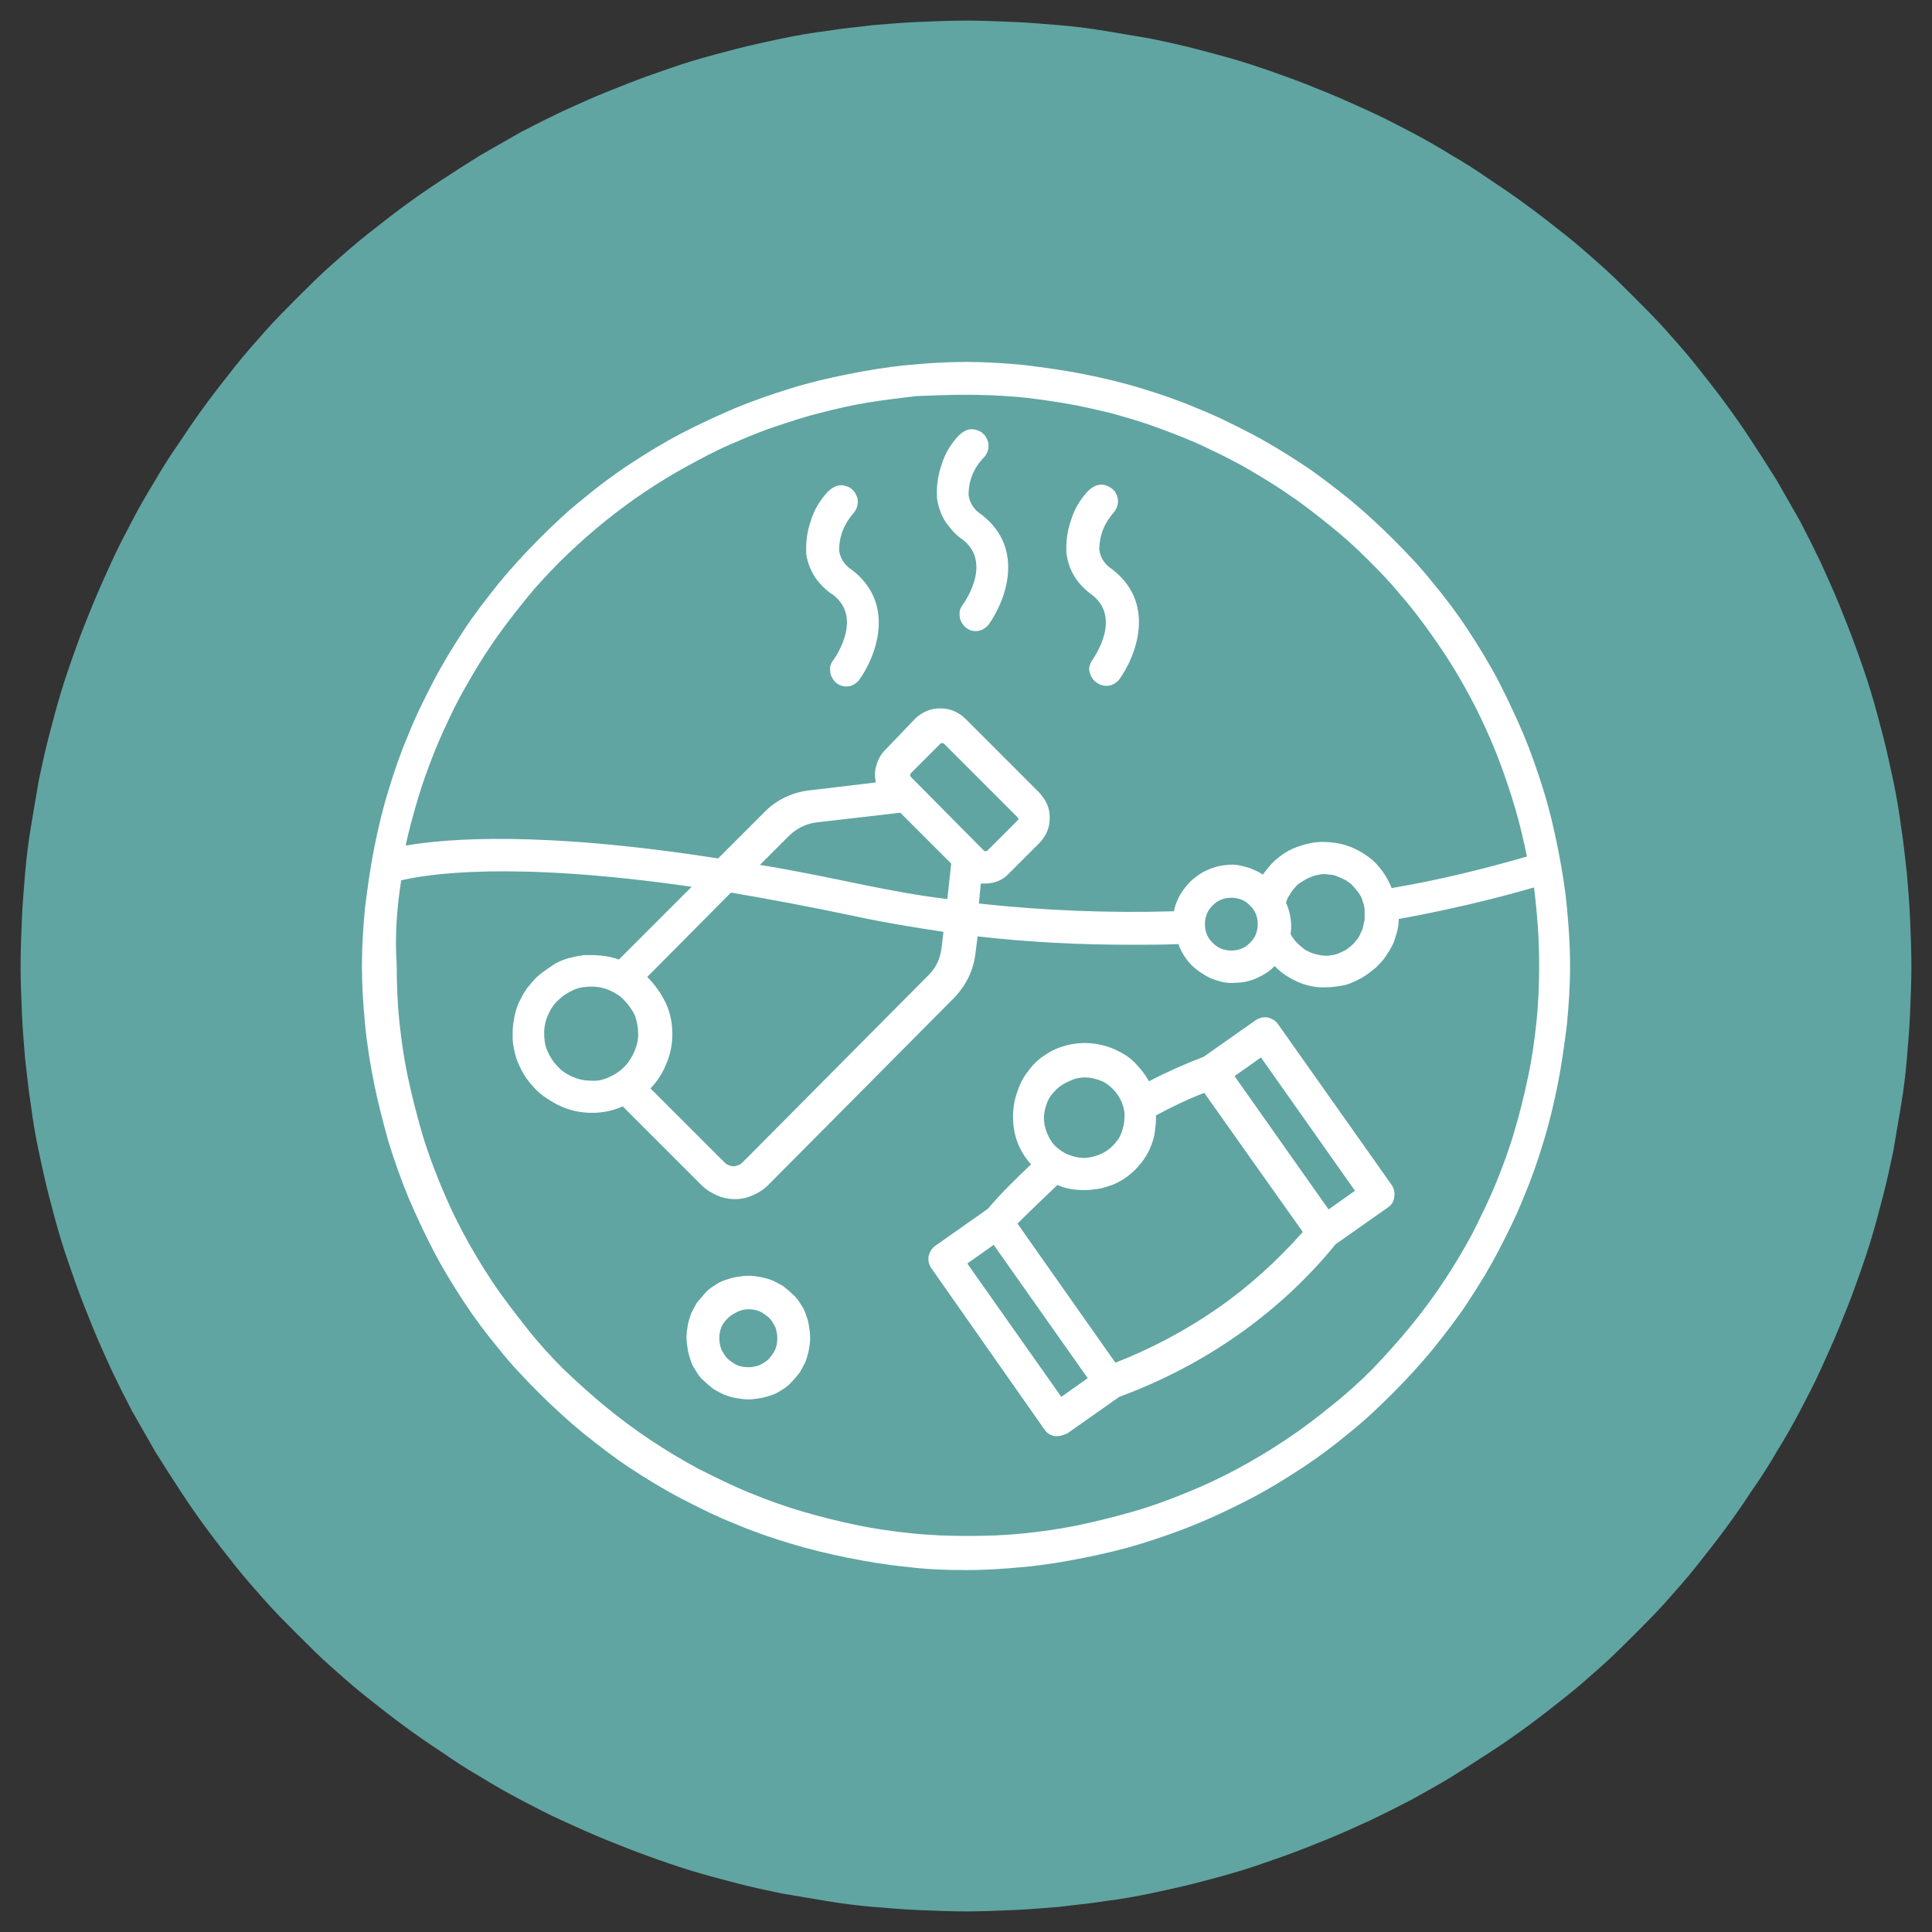 <?xml version="1.0" encoding="utf-8"?>
<!-- Generator: Adobe Illustrator 21.0.0, SVG Export Plug-In . SVG Version: 6.00 Build 0)  -->
<svg version="1.1" id="Capa_1" xmlns:xodm="http://www.corel.com/coreldraw/odm/2003"
	 xmlns="http://www.w3.org/2000/svg" xmlns:xlink="http://www.w3.org/1999/xlink" x="0px" y="0px" viewBox="0 0 300 300"
	 style="enable-background:new 0 0 300 300;" xml:space="preserve">
<rect x="0" y="0" width="300" height="300" fill="#333333" stroke="none"/>
<style type="text/css">
	.st0{fill:#60A5A2;}
	.st1{fill:#FFFFFF;}
</style>
<g>
	<path class="st0" d="M296.8,150c0,2.4-0.1,4.8-0.2,7.2c-0.1,2.4-0.3,4.8-0.5,7.2c-0.2,2.4-0.5,4.8-0.9,7.2
		c-0.4,2.4-0.8,4.7-1.2,7.1c-0.5,2.4-1,4.7-1.6,7c-0.6,2.3-1.2,4.6-1.9,6.9c-0.7,2.3-1.5,4.6-2.3,6.8c-0.8,2.3-1.7,4.5-2.6,6.7
		c-0.9,2.2-1.9,4.4-2.9,6.6c-1,2.2-2.1,4.3-3.2,6.4c-1.1,2.1-2.3,4.2-3.6,6.3c-1.2,2.1-2.5,4.1-3.9,6.1c-1.3,2-2.7,4-4.1,5.9
		c-1.4,1.9-2.9,3.8-4.4,5.7c-1.5,1.9-3.1,3.7-4.7,5.5c-1.6,1.8-3.3,3.5-5,5.2c-1.7,1.7-3.4,3.4-5.2,5c-1.8,1.6-3.6,3.2-5.5,4.7
		c-1.9,1.5-3.8,3-5.7,4.4c-1.9,1.4-3.9,2.8-5.9,4.1c-2,1.3-4,2.6-6.1,3.9s-4.2,2.4-6.3,3.6c-2.1,1.1-4.3,2.2-6.4,3.2
		c-2.2,1-4.4,2-6.6,2.9c-2.2,0.9-4.5,1.8-6.7,2.6c-2.3,0.8-4.5,1.6-6.8,2.3c-2.3,0.7-4.6,1.3-6.9,1.9c-2.3,0.6-4.7,1.1-7,1.6
		c-2.4,0.5-4.7,0.9-7.1,1.2c-2.4,0.4-4.8,0.6-7.2,0.9c-2.4,0.2-4.8,0.4-7.2,0.5c-2.4,0.1-4.8,0.2-7.2,0.2c-2.4,0-4.8-0.1-7.2-0.2
		c-2.4-0.1-4.8-0.3-7.2-0.5c-2.4-0.2-4.8-0.5-7.2-0.9c-2.4-0.4-4.7-0.8-7.1-1.2c-2.4-0.5-4.7-1-7-1.6c-2.3-0.6-4.6-1.2-6.9-1.9
		s-4.6-1.5-6.8-2.3s-4.5-1.7-6.7-2.6c-2.2-0.9-4.4-1.9-6.6-2.9c-2.2-1-4.3-2.1-6.4-3.2c-2.1-1.1-4.2-2.3-6.3-3.6
		c-2.1-1.2-4.1-2.5-6.1-3.9c-2-1.3-4-2.7-5.9-4.1c-1.9-1.4-3.8-2.9-5.7-4.4c-1.9-1.5-3.7-3.1-5.5-4.7c-1.8-1.6-3.5-3.3-5.2-5
		c-1.7-1.7-3.4-3.4-5-5.2c-1.6-1.8-3.2-3.6-4.7-5.5c-1.5-1.9-3-3.8-4.4-5.7c-1.4-1.9-2.8-3.9-4.1-5.9c-1.3-2-2.6-4-3.9-6.1
		c-1.2-2.1-2.4-4.2-3.6-6.3c-1.1-2.1-2.2-4.3-3.2-6.4c-1-2.2-2-4.4-2.9-6.6c-0.9-2.2-1.8-4.5-2.6-6.7c-0.8-2.3-1.6-4.5-2.3-6.8
		c-0.7-2.3-1.3-4.6-1.9-6.9c-0.6-2.3-1.1-4.7-1.6-7c-0.5-2.4-0.9-4.7-1.2-7.1c-0.4-2.4-0.6-4.8-0.9-7.2c-0.2-2.4-0.4-4.8-0.5-7.2
		c-0.1-2.4-0.2-4.8-0.2-7.2c0-2.4,0.1-4.8,0.2-7.2c0.1-2.4,0.3-4.8,0.5-7.2c0.2-2.4,0.5-4.8,0.9-7.2c0.4-2.4,0.8-4.7,1.2-7.1
		c0.5-2.4,1-4.7,1.6-7c0.6-2.3,1.2-4.6,1.9-6.9c0.7-2.3,1.5-4.6,2.3-6.8c0.8-2.3,1.7-4.5,2.6-6.7c0.9-2.2,1.9-4.4,2.9-6.6
		c1-2.2,2.1-4.3,3.2-6.4c1.1-2.1,2.3-4.2,3.6-6.3c1.2-2.1,2.5-4.1,3.9-6.1c1.3-2,2.7-4,4.1-5.9c1.4-1.9,2.9-3.8,4.4-5.7
		c1.5-1.9,3.1-3.7,4.7-5.5c1.6-1.8,3.3-3.5,5-5.2c1.7-1.7,3.4-3.4,5.2-5c1.8-1.6,3.6-3.2,5.5-4.7c1.9-1.5,3.8-3,5.7-4.4
		c1.9-1.4,3.9-2.8,5.9-4.1c2-1.3,4-2.6,6.1-3.9c2.1-1.2,4.2-2.4,6.3-3.6c2.1-1.1,4.3-2.2,6.4-3.2c2.2-1,4.4-2,6.6-2.9
		c2.2-0.9,4.5-1.8,6.7-2.6c2.3-0.8,4.5-1.6,6.8-2.3c2.3-0.7,4.6-1.3,6.9-1.9c2.3-0.6,4.7-1.1,7-1.6c2.4-0.5,4.7-0.9,7.1-1.2
		c2.4-0.4,4.8-0.6,7.2-0.9c2.4-0.2,4.8-0.4,7.2-0.5c2.4-0.1,4.8-0.2,7.2-0.2c2.4,0,4.8,0.1,7.2,0.2c2.4,0.1,4.8,0.3,7.2,0.5
		c2.4,0.2,4.8,0.5,7.2,0.9c2.4,0.4,4.7,0.8,7.1,1.2c2.4,0.5,4.7,1,7,1.6c2.3,0.6,4.6,1.2,6.9,1.9c2.3,0.7,4.6,1.5,6.8,2.3
		c2.3,0.8,4.5,1.7,6.7,2.6c2.2,0.9,4.4,1.9,6.6,2.9c2.2,1,4.3,2.1,6.4,3.2c2.1,1.1,4.2,2.3,6.3,3.6c2.1,1.2,4.1,2.5,6.1,3.9
		c2,1.3,4,2.7,5.9,4.1c1.9,1.4,3.8,2.9,5.7,4.4c1.9,1.5,3.7,3.1,5.5,4.7c1.8,1.6,3.5,3.3,5.2,5c1.7,1.7,3.4,3.4,5,5.2
		c1.6,1.8,3.2,3.6,4.7,5.5c1.5,1.9,3,3.8,4.4,5.7c1.4,1.9,2.8,3.9,4.1,5.9c1.3,2,2.6,4,3.9,6.1c1.2,2.1,2.4,4.2,3.6,6.3
		c1.1,2.1,2.2,4.3,3.2,6.4c1,2.2,2,4.4,2.9,6.6c0.9,2.2,1.8,4.5,2.6,6.7s1.6,4.5,2.3,6.8c0.7,2.3,1.3,4.6,1.9,6.9
		c0.6,2.3,1.1,4.7,1.6,7c0.5,2.4,0.9,4.7,1.2,7.1c0.4,2.4,0.6,4.8,0.9,7.2c0.2,2.4,0.4,4.8,0.5,7.2
		C296.7,145.2,296.8,147.6,296.8,150z"/>
</g>
<g>
	<path class="st1" d="M99.1,160.5c0,1-0.2,1.9-0.6,2.8c-0.4,0.9-0.9,1.7-1.6,2.4c-0.7,0.7-1.5,1.2-2.4,1.6c-0.9,0.4-1.8,0.6-2.8,0.5
		c-1,0-1.9-0.2-2.8-0.6c-0.9-0.4-1.7-0.9-2.3-1.6c-0.7-0.7-1.2-1.5-1.6-2.4c-0.4-0.9-0.5-1.8-0.5-2.8c0-1,0.2-1.9,0.6-2.8
		c0.4-0.9,0.9-1.7,1.6-2.3c0.7-0.7,1.5-1.2,2.4-1.6c0.9-0.4,1.8-0.5,2.8-0.5c1,0,1.9,0.2,2.8,0.6c0.9,0.4,1.7,0.9,2.3,1.6
		c0.7,0.7,1.2,1.5,1.6,2.3C98.9,158.6,99.1,159.6,99.1,160.5z M62.3,136.7c3.8-0.9,16.7-3.1,45.1,1L96.1,149
		c-0.8-0.3-1.7-0.5-2.6-0.6c-0.9-0.1-1.8-0.1-2.7-0.1c-0.9,0.1-1.8,0.3-2.6,0.5c-0.9,0.3-1.7,0.6-2.4,1.1s-1.5,1-2.2,1.6
		s-1.2,1.3-1.8,2c-0.5,0.7-0.9,1.5-1.3,2.3c-0.3,0.8-0.6,1.7-0.7,2.6c-0.2,0.9-0.2,1.8-0.2,2.7c0,0.9,0.2,1.8,0.4,2.6
		c0.2,0.9,0.6,1.7,1,2.5c0.4,0.8,0.9,1.5,1.5,2.2c0.6,0.7,1.2,1.3,1.9,1.8c0.7,0.5,1.5,1,2.3,1.4c0.8,0.4,1.7,0.7,2.5,0.9
		c0.9,0.2,1.8,0.3,2.7,0.3c1.7,0,3.2-0.3,4.8-1l12.2,12.2c0.7,0.7,1.5,1.2,2.4,1.6c0.9,0.4,1.8,0.6,2.8,0.6c1,0,1.9-0.2,2.8-0.6
		c0.9-0.4,1.7-0.9,2.4-1.6l28.6-28.8c2.1-2.1,3.3-4.5,3.6-7.4l0.3-2.4c7.9,0.9,15.7,1.3,23.7,1.3c2.6,0,5.1,0,7.5-0.1
		c0.2,0.7,0.6,1.4,1,2c0.4,0.6,0.9,1.2,1.5,1.7c0.6,0.5,1.2,0.9,1.9,1.3c0.7,0.4,1.4,0.6,2.1,0.8c0.7,0.2,1.5,0.3,2.3,0.2
		c0.8,0,1.5-0.1,2.2-0.3c0.7-0.2,1.4-0.5,2.1-0.9c0.7-0.4,1.3-0.8,1.8-1.4c1.1,1.1,2.3,1.9,3.7,2.5c1.4,0.6,2.9,0.9,4.4,0.8
		c0.7,0,1.4-0.1,2.1-0.2c0.7-0.1,1.4-0.3,2-0.6c0.7-0.3,1.3-0.6,1.9-1c0.6-0.4,1.1-0.8,1.7-1.3c0.5-0.5,1-1,1.4-1.6
		c0.4-0.6,0.8-1.2,1.1-1.8c0.3-0.6,0.5-1.3,0.7-2c0.2-0.7,0.3-1.4,0.3-2.1c7.1-1.3,14.1-2.9,21-4.9c0.5,4,0.8,8,0.8,12
		c0,2.9-0.1,5.8-0.4,8.7c-0.3,2.9-0.7,5.8-1.3,8.6c-0.6,2.9-1.3,5.7-2.1,8.4c-0.8,2.8-1.8,5.5-2.9,8.2s-2.4,5.3-3.7,7.9
		c-1.4,2.6-2.9,5.1-4.5,7.5c-1.6,2.4-3.3,4.7-5.2,7c-1.8,2.2-3.8,4.4-5.8,6.5c-2.1,2.1-4.2,4-6.5,5.8c-2.2,1.8-4.6,3.6-7,5.2
		c-2.4,1.6-4.9,3.1-7.5,4.5c-2.6,1.4-5.2,2.6-7.9,3.7c-2.7,1.1-5.4,2.1-8.2,2.9c-2.8,0.8-5.6,1.5-8.4,2.1c-2.9,0.6-5.7,1-8.6,1.3
		c-2.9,0.3-5.8,0.4-8.7,0.4c-2.9,0-5.8-0.1-8.7-0.4c-2.9-0.3-5.8-0.7-8.6-1.3c-2.9-0.6-5.7-1.3-8.4-2.1c-2.8-0.8-5.5-1.8-8.2-2.9
		c-2.7-1.1-5.3-2.4-7.9-3.7c-2.6-1.4-5.1-2.9-7.5-4.5c-2.4-1.6-4.7-3.3-7-5.2c-2.2-1.8-4.4-3.8-6.5-5.8c-2.1-2.1-4-4.2-5.8-6.5
		s-3.6-4.6-5.2-7c-1.6-2.4-3.1-4.9-4.5-7.5c-1.4-2.6-2.6-5.2-3.7-7.9c-1.1-2.7-2.1-5.4-2.9-8.2c-0.8-2.8-1.5-5.6-2.1-8.4
		c-0.6-2.9-1-5.7-1.3-8.6c-0.3-2.9-0.4-5.8-0.4-8.7C61.3,145.5,61.6,141.1,62.3,136.7L62.3,136.7z M141.4,120.6
		c-0.1-0.2-0.1-0.3,0-0.5l4.7-4.7c0.1,0,0.2,0,0.2,0c0.1,0,0.2,0,0.2,0l11.5,11.5c0.2,0.2,0.2,0.3,0,0.5l-4.7,4.7
		c-0.2,0.1-0.3,0.1-0.5,0L141.4,120.6z M134.1,137.4c-5.8-1.2-11.1-2.3-16.1-3.1l4.4-4.4c1.2-1.2,2.7-2,4.4-2.2l13-1.5l7.9,7.9
		l-0.6,5.5C142.8,139.1,138.5,138.3,134.1,137.4z M100.5,151.7l13-13.1c5.9,1,12.3,2.2,19.4,3.7c4.6,1,9.1,1.7,13.6,2.4l-0.3,2.5
		c-0.2,1.7-0.9,3.2-2.2,4.4l-28.6,28.8c-0.2,0.2-0.4,0.4-0.7,0.5c-0.3,0.1-0.5,0.2-0.8,0.2c-0.3,0-0.6-0.1-0.8-0.2
		c-0.3-0.1-0.5-0.3-0.7-0.5L101,169c1.1-1.1,1.9-2.4,2.5-3.9c0.6-1.4,0.9-2.9,0.9-4.5c0-1.7-0.3-3.3-1-4.8S101.7,152.9,100.5,151.7z
		 M195.3,143.5c0,0.5-0.1,1.1-0.3,1.6c-0.2,0.5-0.5,0.9-0.9,1.3c-0.4,0.4-0.8,0.7-1.3,0.9c-0.5,0.2-1,0.3-1.6,0.3
		c-0.5,0-1.1-0.1-1.6-0.3c-0.5-0.2-0.9-0.5-1.3-0.9c-0.4-0.4-0.7-0.8-0.9-1.3c-0.2-0.5-0.3-1-0.3-1.6c0-0.5,0.1-1.1,0.3-1.6
		c0.2-0.5,0.5-0.9,0.9-1.3c0.4-0.4,0.8-0.7,1.3-0.9c0.5-0.2,1-0.3,1.6-0.3c0.5,0,1.1,0.1,1.6,0.3c0.5,0.2,0.9,0.5,1.3,0.9
		c0.4,0.4,0.7,0.8,0.9,1.3C195.2,142.4,195.3,142.9,195.3,143.5L195.3,143.5z M199.7,140.2c0.1-0.5,0.3-0.9,0.6-1.3
		c0.2-0.4,0.5-0.8,0.8-1.1c0.3-0.4,0.7-0.7,1.1-0.9c0.4-0.3,0.8-0.5,1.3-0.7c0.4-0.2,0.9-0.3,1.4-0.4c0.5-0.1,0.9-0.1,1.4,0
		c0.5,0,0.9,0.1,1.4,0.3c0.5,0.2,0.9,0.4,1.3,0.6c0.4,0.3,0.8,0.5,1.1,0.9c0.3,0.3,0.6,0.7,0.9,1.1c0.3,0.4,0.5,0.8,0.6,1.3
		c0.2,0.5,0.3,0.9,0.3,1.4c0,0.5,0,1,0,1.4c-0.1,0.5-0.2,0.9-0.3,1.4c-0.2,0.4-0.4,0.9-0.6,1.3c-0.3,0.4-0.6,0.8-0.9,1.1
		c-0.3,0.3-0.7,0.6-1.1,0.9c-0.4,0.2-0.8,0.4-1.3,0.6s-0.9,0.2-1.4,0.3c-0.5,0-1,0-1.4-0.1c-0.5-0.1-0.9-0.2-1.4-0.4
		c-0.4-0.2-0.9-0.4-1.2-0.7c-0.4-0.3-0.7-0.6-1.1-1c-0.3-0.4-0.6-0.7-0.8-1.2c0.1-0.5,0.1-1,0.1-1.5
		C200.4,142.3,200.2,141.3,199.7,140.2z M150,61.3c2.5,0,5.1,0.1,7.6,0.3c2.5,0.2,5.1,0.6,7.6,1c2.5,0.4,5,1,7.5,1.6
		c2.5,0.7,4.9,1.4,7.3,2.3c2.4,0.9,4.8,1.8,7.1,2.9c2.3,1.1,4.6,2.2,6.8,3.5c2.2,1.3,4.4,2.6,6.5,4.1c2.1,1.4,4.1,3,6.1,4.6
		c2,1.6,3.9,3.3,5.7,5.1c1.8,1.8,3.6,3.6,5.2,5.6c1.7,1.9,3.2,3.9,4.7,6c1.5,2.1,2.9,4.2,4.2,6.4c1.3,2.2,2.5,4.4,3.6,6.7
		c1.1,2.3,2.1,4.6,3,7c0.9,2.4,1.7,4.8,2.4,7.2c0.7,2.4,1.3,4.9,1.8,7.4c-6.9,2-13.9,3.7-21,4.9c-0.4-1-0.9-1.9-1.5-2.7
		c-0.6-0.8-1.3-1.6-2.2-2.2c-0.8-0.6-1.7-1.1-2.7-1.5c-1-0.4-2-0.6-3-0.7c-1-0.1-2.1-0.1-3.1,0.1c-1,0.2-2,0.5-2.9,0.9
		c-0.9,0.4-1.8,1-2.6,1.7c-0.8,0.7-1.4,1.5-2,2.3c-0.6-0.4-1.3-0.7-2-1c-0.7-0.2-1.4-0.4-2.1-0.5c-0.7-0.1-1.5,0-2.2,0.1
		c-0.7,0.1-1.4,0.3-2.1,0.6c-0.7,0.3-1.3,0.6-1.9,1.1c-0.6,0.4-1.1,0.9-1.6,1.5c-0.5,0.6-0.9,1.2-1.2,1.8c-0.3,0.7-0.6,1.3-0.7,2.1
		c-10.1,0.3-20.2-0.1-30.3-1.2l0.3-3.1c0.2,0,0.4,0,0.6,0c1.5,0,2.8-0.5,3.8-1.6l4.7-4.7c0.5-0.5,0.9-1.1,1.2-1.8
		c0.3-0.7,0.4-1.4,0.4-2.1c0-0.7-0.1-1.4-0.4-2.1c-0.3-0.7-0.7-1.2-1.2-1.8l-11.5-11.5c-0.5-0.5-1.1-0.9-1.8-1.2
		c-0.7-0.3-1.4-0.4-2.1-0.4c-0.7,0-1.4,0.1-2.1,0.4c-0.7,0.3-1.3,0.7-1.8,1.2l-4.6,4.8c-0.7,0.7-1.1,1.4-1.4,2.4
		c-0.3,0.9-0.3,1.8-0.1,2.7l-10.1,1.2c-2.9,0.3-5.4,1.5-7.4,3.6l-7,7c-27.5-4.3-42.1-3.1-48.5-2c0.5-2.5,1.2-4.9,1.9-7.3
		c0.7-2.4,1.6-4.8,2.5-7.1c0.9-2.3,2-4.6,3.1-6.9c1.1-2.2,2.4-4.4,3.7-6.6c1.3-2.1,2.7-4.2,4.2-6.2c1.5-2,3.1-4,4.7-5.9
		c1.7-1.9,3.4-3.7,5.2-5.4c1.8-1.7,3.7-3.4,5.7-5c2-1.6,4-3.1,6.1-4.5c2.1-1.4,4.2-2.7,6.4-3.9c2.2-1.2,4.4-2.4,6.7-3.4
		c2.3-1,4.6-2,7-2.8c2.4-0.8,4.8-1.6,7.2-2.2c2.4-0.6,4.9-1.2,7.4-1.6c2.5-0.4,5-0.7,7.5-1C145,61.4,147.5,61.3,150,61.3z
		 M150,243.8c3.1,0,6.1-0.2,9.2-0.5c3.1-0.3,6.1-0.8,9.1-1.4c3-0.6,6-1.3,8.9-2.2c2.9-0.9,5.8-1.9,8.7-3.1s5.6-2.5,8.3-3.9
		c2.7-1.4,5.3-3,7.9-4.7c2.6-1.7,5-3.5,7.4-5.5c2.4-1.9,4.6-4,6.8-6.2c2.2-2.2,4.2-4.4,6.2-6.8c1.9-2.4,3.8-4.8,5.5-7.4
		c1.7-2.6,3.3-5.2,4.7-7.9c1.4-2.7,2.8-5.5,3.9-8.3c1.2-2.8,2.2-5.7,3.1-8.7c0.9-2.9,1.6-5.9,2.2-8.9c0.6-3,1-6,1.4-9.1
		c0.3-3.1,0.5-6.1,0.5-9.2c0-3.1-0.2-6.1-0.5-9.2c-0.3-3.1-0.8-6.1-1.4-9.1c-0.6-3-1.3-6-2.2-8.9c-0.9-2.9-1.9-5.8-3.1-8.7
		c-1.2-2.8-2.5-5.6-3.9-8.3c-1.4-2.7-3-5.3-4.7-7.9c-1.7-2.6-3.5-5-5.5-7.4c-1.9-2.4-4-4.6-6.2-6.8c-2.2-2.2-4.4-4.2-6.8-6.2
		c-2.4-1.9-4.8-3.8-7.4-5.5c-2.6-1.7-5.2-3.3-7.9-4.7c-2.7-1.4-5.5-2.8-8.3-3.9c-2.8-1.2-5.7-2.2-8.7-3.1c-2.9-0.9-5.9-1.6-8.9-2.2
		c-3-0.6-6-1-9.1-1.4c-3.1-0.3-6.1-0.5-9.2-0.5c-3.1,0-6.1,0.2-9.2,0.5c-3.1,0.3-6.1,0.8-9.1,1.4c-3,0.6-6,1.3-8.9,2.2
		c-2.9,0.9-5.8,1.9-8.7,3.1c-2.8,1.2-5.6,2.5-8.3,3.9c-2.7,1.4-5.3,3-7.9,4.7c-2.6,1.7-5,3.5-7.4,5.5c-2.4,1.9-4.6,4-6.8,6.2
		c-2.2,2.2-4.2,4.4-6.2,6.8c-1.9,2.4-3.8,4.8-5.5,7.4c-1.7,2.6-3.3,5.2-4.7,7.9c-1.4,2.7-2.8,5.5-3.9,8.3c-1.2,2.8-2.2,5.7-3.1,8.7
		c-0.9,2.9-1.6,5.9-2.2,8.9c-0.6,3-1,6-1.4,9.1c-0.3,3.1-0.5,6.1-0.5,9.2c0,3.1,0.2,6.1,0.5,9.2c0.3,3.1,0.8,6.1,1.4,9.1
		c0.6,3,1.4,6,2.2,8.9c0.9,2.9,1.9,5.8,3.1,8.7c1.2,2.8,2.5,5.6,3.9,8.3c1.4,2.7,3,5.3,4.7,7.9c1.7,2.6,3.5,5,5.5,7.4
		c1.9,2.4,4,4.6,6.2,6.8c2.2,2.2,4.4,4.2,6.8,6.2c2.4,1.9,4.8,3.8,7.4,5.5c2.6,1.7,5.2,3.3,7.9,4.7c2.7,1.4,5.5,2.8,8.3,3.9
		c2.8,1.2,5.7,2.2,8.7,3.1s5.9,1.6,8.9,2.2c3,0.6,6,1.1,9.1,1.4C143.9,243.7,146.9,243.8,150,243.8z"/>
	<path class="st1" d="M154.3,193.3l14.6,20.7l-4.1,2.9l-14.6-20.7L154.3,193.3z M164.2,184c1.3,0.6,2.7,0.8,4.2,0.8
		c0.7,0,1.5-0.1,2.2-0.2c0.7-0.1,1.4-0.4,2.1-0.6c0.7-0.3,1.3-0.6,1.9-1c0.6-0.4,1.2-0.9,1.7-1.4c0.5-0.5,1-1.1,1.4-1.7
		c0.4-0.6,0.8-1.3,1-1.9c0.3-0.7,0.5-1.4,0.6-2.1c0.1-0.7,0.2-1.5,0.2-2.2c0-0.2,0-0.3,0-0.5c2.4-1.3,4.9-2.5,7.5-3.5l9.2,13
		l6.1,8.6c-4,4.5-8.4,8.5-13.3,11.9c-4.9,3.4-10.2,6.2-15.8,8.4l-13.8-19.6l-1.4-2C160.1,187.9,162.2,185.9,164.2,184z M168.5,167.3
		c0.8,0,1.6,0.2,2.4,0.5c0.8,0.3,1.4,0.8,2,1.4c0.6,0.6,1,1.3,1.3,2c0.3,0.8,0.5,1.6,0.4,2.4c0,0.8-0.2,1.6-0.5,2.4
		c-0.3,0.8-0.8,1.4-1.4,2c-0.6,0.6-1.3,1-2,1.3c-0.8,0.3-1.6,0.5-2.4,0.5c-0.8,0-1.6-0.2-2.4-0.5c-0.8-0.3-1.4-0.8-2-1.3
		c-0.6-0.6-1-1.3-1.3-2c-0.3-0.8-0.5-1.5-0.5-2.4c0-0.8,0.2-1.6,0.5-2.4c0.3-0.8,0.8-1.4,1.4-2c0.6-0.6,1.3-1,2-1.3
		C166.8,167.5,167.6,167.3,168.5,167.3z M195.8,164.2l14.6,20.7l-4.1,2.9l-14.6-20.7L195.8,164.2z M162.2,222c0.4,0.6,1,0.9,1.6,1
		c0.1,0,0.3,0,0.4,0c0.5,0,1-0.2,1.5-0.4l8.1-5.7c6.5-2.4,12.7-5.6,18.4-9.6c5.7-4,10.8-8.7,15.2-14.1l8.1-5.7
		c0.6-0.4,0.9-0.9,1-1.6c0.1-0.7,0-1.3-0.4-1.9l-17.6-24.9c-0.2-0.3-0.4-0.5-0.7-0.7c-0.3-0.2-0.6-0.3-0.9-0.4c-0.3-0.1-0.7,0-1,0
		c-0.3,0.1-0.6,0.2-0.9,0.4l-8.1,5.7c-2.9,1.1-5.8,2.4-8.5,3.8c-0.6-1.1-1.4-2.1-2.3-3c-0.9-0.9-2-1.5-3.1-2
		c-1.2-0.5-2.4-0.8-3.6-0.9c-1.3-0.1-2.5,0-3.7,0.3c-1.2,0.3-2.4,0.8-3.4,1.5c-1.1,0.7-2,1.6-2.7,2.6c-0.8,1-1.3,2.1-1.7,3.3
		c-0.4,1.2-0.6,2.4-0.6,3.7c0,2.8,0.9,5.3,2.8,7.4c-2.3,2.2-4.6,4.4-6.7,6.9l-8.1,5.7c-0.3,0.2-0.5,0.4-0.7,0.7
		c-0.2,0.3-0.3,0.6-0.4,0.9c-0.1,0.3,0,0.7,0,1c0.1,0.3,0.2,0.6,0.4,0.9L162.2,222z"/>
	<path class="st1" d="M116.2,203.3c0.6,0,1.2,0.1,1.7,0.3c0.5,0.2,1,0.6,1.5,1c0.4,0.4,0.7,0.9,1,1.5c0.2,0.6,0.3,1.1,0.3,1.7
		c0,0.6-0.1,1.2-0.3,1.7c-0.2,0.5-0.6,1-1,1.5c-0.4,0.4-0.9,0.7-1.5,1c-0.6,0.2-1.1,0.3-1.7,0.3c-0.6,0-1.2-0.1-1.7-0.3
		c-0.5-0.2-1-0.6-1.5-1c-0.4-0.4-0.7-0.9-1-1.5c-0.2-0.6-0.3-1.1-0.3-1.7c0-0.6,0.1-1.2,0.3-1.7c0.2-0.5,0.6-1,1-1.4
		c0.4-0.4,0.9-0.7,1.5-1C115.1,203.4,115.7,203.3,116.2,203.3L116.2,203.3z M116.2,217.3c0.6,0,1.2-0.1,1.9-0.2
		c0.6-0.1,1.2-0.3,1.8-0.5c0.6-0.2,1.1-0.5,1.7-0.9c0.5-0.3,1-0.7,1.4-1.2c0.4-0.4,0.8-0.9,1.2-1.4c0.3-0.5,0.6-1.1,0.9-1.7
		c0.2-0.6,0.4-1.2,0.5-1.8c0.1-0.6,0.2-1.2,0.2-1.9c0-0.6-0.1-1.2-0.2-1.9s-0.3-1.2-0.5-1.8c-0.2-0.6-0.5-1.1-0.9-1.7
		c-0.3-0.5-0.7-1-1.2-1.4c-0.4-0.4-0.9-0.8-1.4-1.2c-0.5-0.3-1.1-0.6-1.7-0.9c-0.6-0.2-1.2-0.4-1.8-0.5c-0.6-0.1-1.2-0.2-1.9-0.2
		c-0.6,0-1.2,0.1-1.9,0.2c-0.6,0.1-1.2,0.3-1.8,0.5c-0.6,0.2-1.1,0.5-1.7,0.9c-0.5,0.3-1,0.7-1.4,1.2s-0.8,0.9-1.2,1.4
		c-0.3,0.5-0.6,1.1-0.9,1.7c-0.2,0.6-0.4,1.2-0.5,1.8s-0.2,1.2-0.2,1.9c0,0.6,0.1,1.2,0.2,1.9c0.1,0.6,0.3,1.2,0.5,1.8
		c0.2,0.6,0.5,1.1,0.9,1.7c0.3,0.5,0.7,1,1.2,1.4c0.4,0.4,0.9,0.8,1.4,1.2c0.5,0.3,1.1,0.6,1.7,0.9c0.6,0.2,1.2,0.4,1.8,0.5
		C115,217.2,115.6,217.3,116.2,217.3z"/>
	<path class="st1" d="M129.4,92.4c4.5,3.5,0.5,9.4,0,10.1c-0.3,0.4-0.5,0.8-0.5,1.3c0,0.5,0,0.9,0.3,1.4c0.2,0.4,0.5,0.8,0.9,1
		c0.4,0.3,0.9,0.4,1.3,0.4c0.8,0,1.5-0.4,2-1c2.6-3.6,5.8-11.8-1.1-17.1c-1.1-0.7-1.8-1.7-2-3c0-2.3,0.8-4.2,2.3-5.9
		c0.4-0.5,0.6-1.1,0.6-1.7c0-0.6-0.2-1-0.5-1.5c-0.3-0.4-0.8-0.8-1.3-0.9c-0.5-0.2-1.1-0.2-1.6,0c-0.5,0.2-0.9,0.5-1.3,0.9
		c-1.2,1.3-2.1,2.8-2.6,4.5c-0.6,1.7-0.8,3.4-0.7,5.2c0.2,1.3,0.7,2.5,1.4,3.6C127.4,90.8,128.3,91.7,129.4,92.4z"/>
	<path class="st1" d="M169.6,92.4c4.5,3.5,0.5,9.4,0,10.1c-0.2,0.3-0.3,0.6-0.4,0.9c-0.1,0.3-0.1,0.6,0,1c0.1,0.3,0.2,0.6,0.4,0.9
		c0.2,0.3,0.4,0.5,0.7,0.7c0.4,0.3,0.9,0.5,1.5,0.5c0.8,0,1.5-0.4,2-1c2.6-3.6,5.8-11.8-1.1-17.1c-1.1-0.7-1.8-1.7-2-3
		c0-2.3,0.8-4.2,2.3-5.9c0.4-0.5,0.6-1.1,0.6-1.7c0-0.6-0.2-1-0.5-1.5c-0.3-0.4-0.8-0.7-1.3-0.9s-1-0.2-1.6,0
		c-0.5,0.2-0.9,0.5-1.3,0.9c-1.2,1.3-2.1,2.8-2.6,4.5c-0.6,1.7-0.8,3.4-0.7,5.2c0.2,1.3,0.6,2.5,1.3,3.6
		C167.6,90.7,168.5,91.6,169.6,92.4z"/>
	<path class="st1" d="M149.5,83.8c4.5,3.5,0.5,9.4,0,10.1c-0.3,0.4-0.5,0.8-0.5,1.3c0,0.5,0,0.9,0.3,1.4c0.2,0.4,0.5,0.8,0.9,1
		c0.4,0.3,0.9,0.4,1.3,0.4c0.8,0,1.5-0.4,2-1c2.6-3.6,5.8-11.8-1.1-17.1c-1.1-0.7-1.8-1.7-2-3c0-2.3,0.8-4.3,2.5-6
		c0.4-0.5,0.6-1.1,0.6-1.7c0-0.6-0.2-1-0.5-1.5c-0.3-0.4-0.8-0.8-1.3-0.9c-0.5-0.2-1.1-0.2-1.6,0c-0.5,0.2-0.9,0.5-1.3,0.9
		c-1.2,1.3-2.1,2.8-2.6,4.5c-0.6,1.7-0.8,3.4-0.7,5.2c0.2,1.3,0.6,2.5,1.3,3.6C147.6,82.1,148.4,83.1,149.5,83.8z"/>
</g>
</svg>
